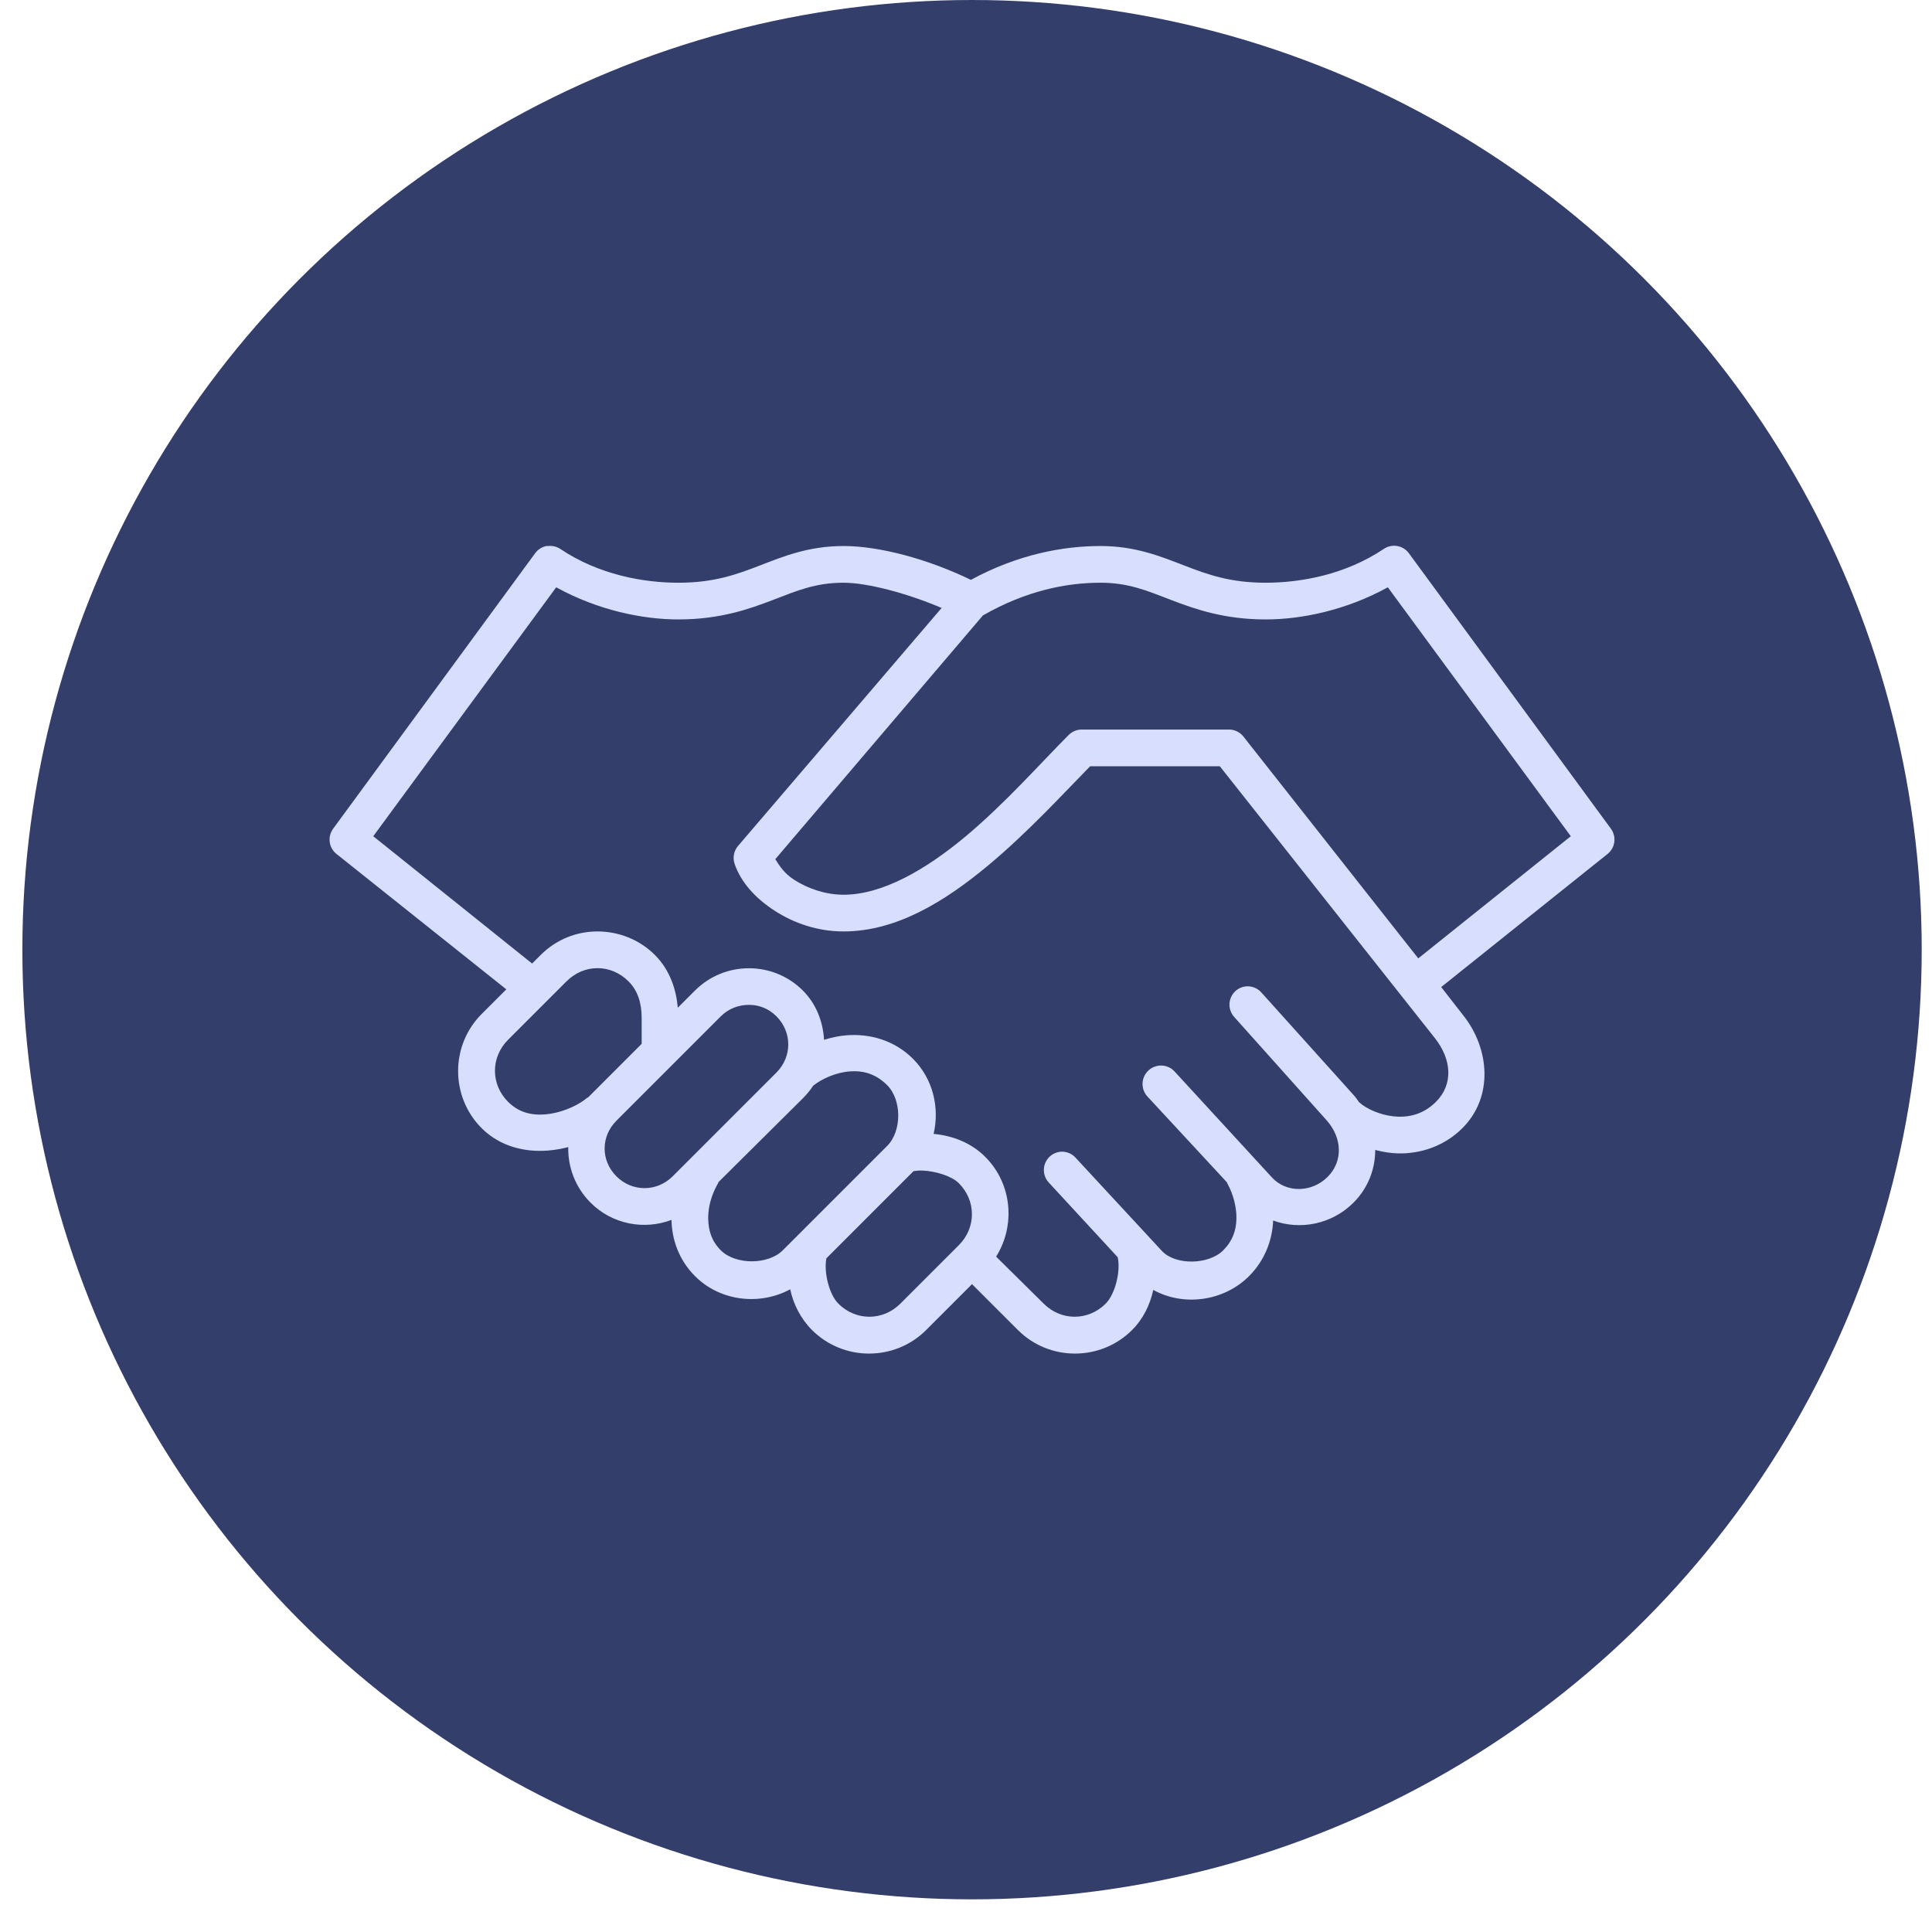 <svg width="71" height="71" viewBox="0 0 71 71" fill="none" xmlns="http://www.w3.org/2000/svg">
<circle cx="35.722" cy="34.9" r="34.9" fill="#333E6B"/>
<path d="M20.082 20.066C19.912 20.099 19.761 20.198 19.66 20.34L12.241 30.457C12.138 30.598 12.094 30.773 12.117 30.946C12.141 31.119 12.231 31.276 12.368 31.384L18.607 36.358L17.7 37.265C16.547 38.418 16.547 40.306 17.7 41.459C18.396 42.155 19.326 42.349 20.145 42.281C20.403 42.26 20.642 42.219 20.883 42.155C20.867 42.894 21.144 43.638 21.705 44.199C22.506 45.001 23.677 45.208 24.677 44.831C24.69 45.538 24.94 46.296 25.541 46.897C26.471 47.828 27.922 47.983 29.04 47.382C29.157 47.929 29.422 48.459 29.841 48.878C30.994 50.032 32.882 50.032 34.035 48.878L35.721 47.192L37.408 48.878C38.561 50.032 40.449 50.032 41.602 48.878C42.019 48.462 42.264 47.944 42.382 47.403C43.496 48.022 44.975 47.824 45.902 46.897C46.493 46.306 46.761 45.554 46.787 44.853C47.781 45.22 48.947 44.99 49.738 44.199C50.278 43.659 50.539 42.963 50.539 42.26C50.809 42.331 51.089 42.38 51.382 42.387C52.184 42.404 53.065 42.136 53.742 41.459C54.898 40.304 54.735 38.532 53.785 37.328L52.963 36.274L59.075 31.384C59.212 31.276 59.302 31.119 59.325 30.946C59.349 30.773 59.304 30.598 59.202 30.457L51.782 20.34C51.68 20.196 51.526 20.098 51.353 20.067C51.18 20.035 51.001 20.073 50.855 20.171C49.438 21.124 47.788 21.415 46.513 21.415C45.209 21.415 44.385 21.116 43.52 20.782C42.655 20.449 41.731 20.066 40.443 20.066C39.049 20.066 37.399 20.378 35.679 21.309C34.117 20.552 32.333 20.066 31 20.066C29.711 20.066 28.788 20.449 27.923 20.782C27.058 21.116 26.233 21.415 24.93 21.415C23.655 21.415 22.004 21.124 20.588 20.171C20.457 20.086 20.301 20.049 20.145 20.066C20.124 20.065 20.103 20.065 20.082 20.066ZM31 21.415C31.861 21.415 33.313 21.791 34.604 22.342L27.122 31.089C27.046 31.178 26.995 31.285 26.973 31.399C26.95 31.514 26.958 31.632 26.995 31.742C27.229 32.431 27.771 33.019 28.471 33.471C29.17 33.922 30.04 34.23 31 34.23C32.956 34.23 34.741 33.114 36.312 31.806C37.805 30.561 39.091 29.146 40.063 28.159H44.827L52.731 38.15C53.353 38.938 53.412 39.85 52.773 40.49C52.375 40.888 51.906 41.048 51.403 41.038C50.9 41.027 50.381 40.834 50.054 40.595C50.022 40.563 49.986 40.535 49.949 40.511C49.887 40.426 49.83 40.337 49.759 40.258L46.365 36.485C46.292 36.398 46.197 36.331 46.09 36.29C45.983 36.249 45.867 36.237 45.754 36.253C45.634 36.271 45.521 36.322 45.427 36.399C45.333 36.477 45.262 36.578 45.221 36.692C45.18 36.807 45.171 36.93 45.194 37.05C45.217 37.169 45.273 37.28 45.354 37.37L48.747 41.164C49.324 41.806 49.368 42.672 48.789 43.251C48.211 43.829 47.278 43.85 46.745 43.272L43.162 39.373C43.101 39.307 43.028 39.255 42.947 39.218C42.865 39.181 42.778 39.161 42.689 39.158C42.6 39.155 42.511 39.17 42.427 39.201C42.344 39.232 42.268 39.28 42.203 39.341C42.138 39.402 42.085 39.475 42.048 39.556C42.011 39.637 41.991 39.725 41.988 39.814C41.985 39.903 42 39.992 42.031 40.075C42.063 40.158 42.11 40.235 42.171 40.3L45.08 43.44C45.092 43.469 45.106 43.498 45.122 43.525C45.315 43.878 45.448 44.36 45.438 44.789C45.428 45.219 45.298 45.603 44.953 45.949C44.415 46.487 43.191 46.504 42.698 45.97L39.536 42.555C39.471 42.48 39.39 42.42 39.299 42.38C39.208 42.34 39.109 42.321 39.01 42.323C38.88 42.328 38.755 42.37 38.648 42.445C38.542 42.519 38.459 42.623 38.411 42.743C38.362 42.863 38.348 42.995 38.372 43.122C38.396 43.25 38.456 43.367 38.546 43.462L41.075 46.202C41.189 46.698 40.991 47.55 40.632 47.909C39.991 48.55 38.997 48.55 38.356 47.909L36.607 46.181C37.323 45.036 37.199 43.506 36.206 42.513C35.682 41.989 34.998 41.733 34.309 41.67C34.536 40.704 34.287 39.645 33.55 38.909C32.85 38.209 31.938 37.985 31.127 38.045C30.829 38.066 30.553 38.131 30.284 38.213C30.243 37.553 30.005 36.902 29.504 36.401C28.413 35.31 26.632 35.31 25.541 36.401L24.909 37.033C24.849 36.365 24.625 35.653 24.066 35.094C23.489 34.517 22.718 34.23 21.958 34.23C21.198 34.23 20.448 34.517 19.871 35.094L19.555 35.41L13.717 30.731L20.44 21.583C21.988 22.435 23.632 22.764 24.93 22.764C26.448 22.764 27.522 22.388 28.408 22.047C29.293 21.706 29.973 21.415 31 21.415ZM40.443 21.415C41.469 21.415 42.15 21.706 43.035 22.047C43.921 22.388 44.994 22.764 46.513 22.764C47.811 22.764 49.455 22.435 51.002 21.583L57.726 30.731L52.12 35.22L45.691 27.063C45.628 26.984 45.547 26.921 45.456 26.877C45.365 26.833 45.265 26.81 45.164 26.811H39.768C39.679 26.808 39.59 26.824 39.507 26.857C39.424 26.889 39.348 26.938 39.283 27C38.245 28.038 36.933 29.531 35.468 30.752C34.004 31.973 32.416 32.881 31 32.881C30.34 32.881 29.689 32.656 29.187 32.333C28.811 32.09 28.647 31.82 28.492 31.574L36.122 22.616C37.715 21.705 39.189 21.415 40.443 21.415ZM21.958 35.579C22.367 35.579 22.776 35.743 23.096 36.063C23.434 36.401 23.577 36.848 23.581 37.391V38.361L21.705 40.237C21.676 40.266 21.648 40.291 21.621 40.321C21.567 40.349 21.517 40.385 21.473 40.426C21.133 40.675 20.571 40.91 20.04 40.953C19.509 40.997 19.049 40.869 18.67 40.49C18.029 39.848 18.029 38.855 18.67 38.213L20.82 36.063C21.14 35.743 21.549 35.579 21.958 35.579ZM27.522 36.928C27.892 36.928 28.245 37.06 28.534 37.349C29.113 37.928 29.113 38.836 28.534 39.415L24.719 43.23C24.14 43.808 23.232 43.808 22.654 43.23C22.075 42.651 22.075 41.764 22.654 41.185L26.49 37.349C26.779 37.06 27.153 36.928 27.522 36.928ZM31.232 39.373C31.734 39.336 32.194 39.47 32.602 39.878C33.146 40.422 33.146 41.569 32.602 42.113L28.766 45.949C28.227 46.487 27.028 46.487 26.49 45.949C26.143 45.602 26.034 45.21 26.026 44.789C26.018 44.369 26.147 43.925 26.342 43.567C26.367 43.527 26.389 43.485 26.405 43.44L29.504 40.363C29.647 40.22 29.777 40.064 29.883 39.9C30.207 39.641 30.73 39.409 31.232 39.373ZM33.93 43.019C34.403 43.045 34.973 43.219 35.237 43.483C35.878 44.124 35.878 45.118 35.237 45.759L33.087 47.909C32.445 48.55 31.452 48.55 30.81 47.909C30.463 47.562 30.272 46.744 30.368 46.244L33.55 43.061C33.557 43.054 33.565 43.047 33.572 43.04C33.682 43.02 33.796 43.012 33.93 43.019Z" fill="#D8DFFE"/>
</svg>
